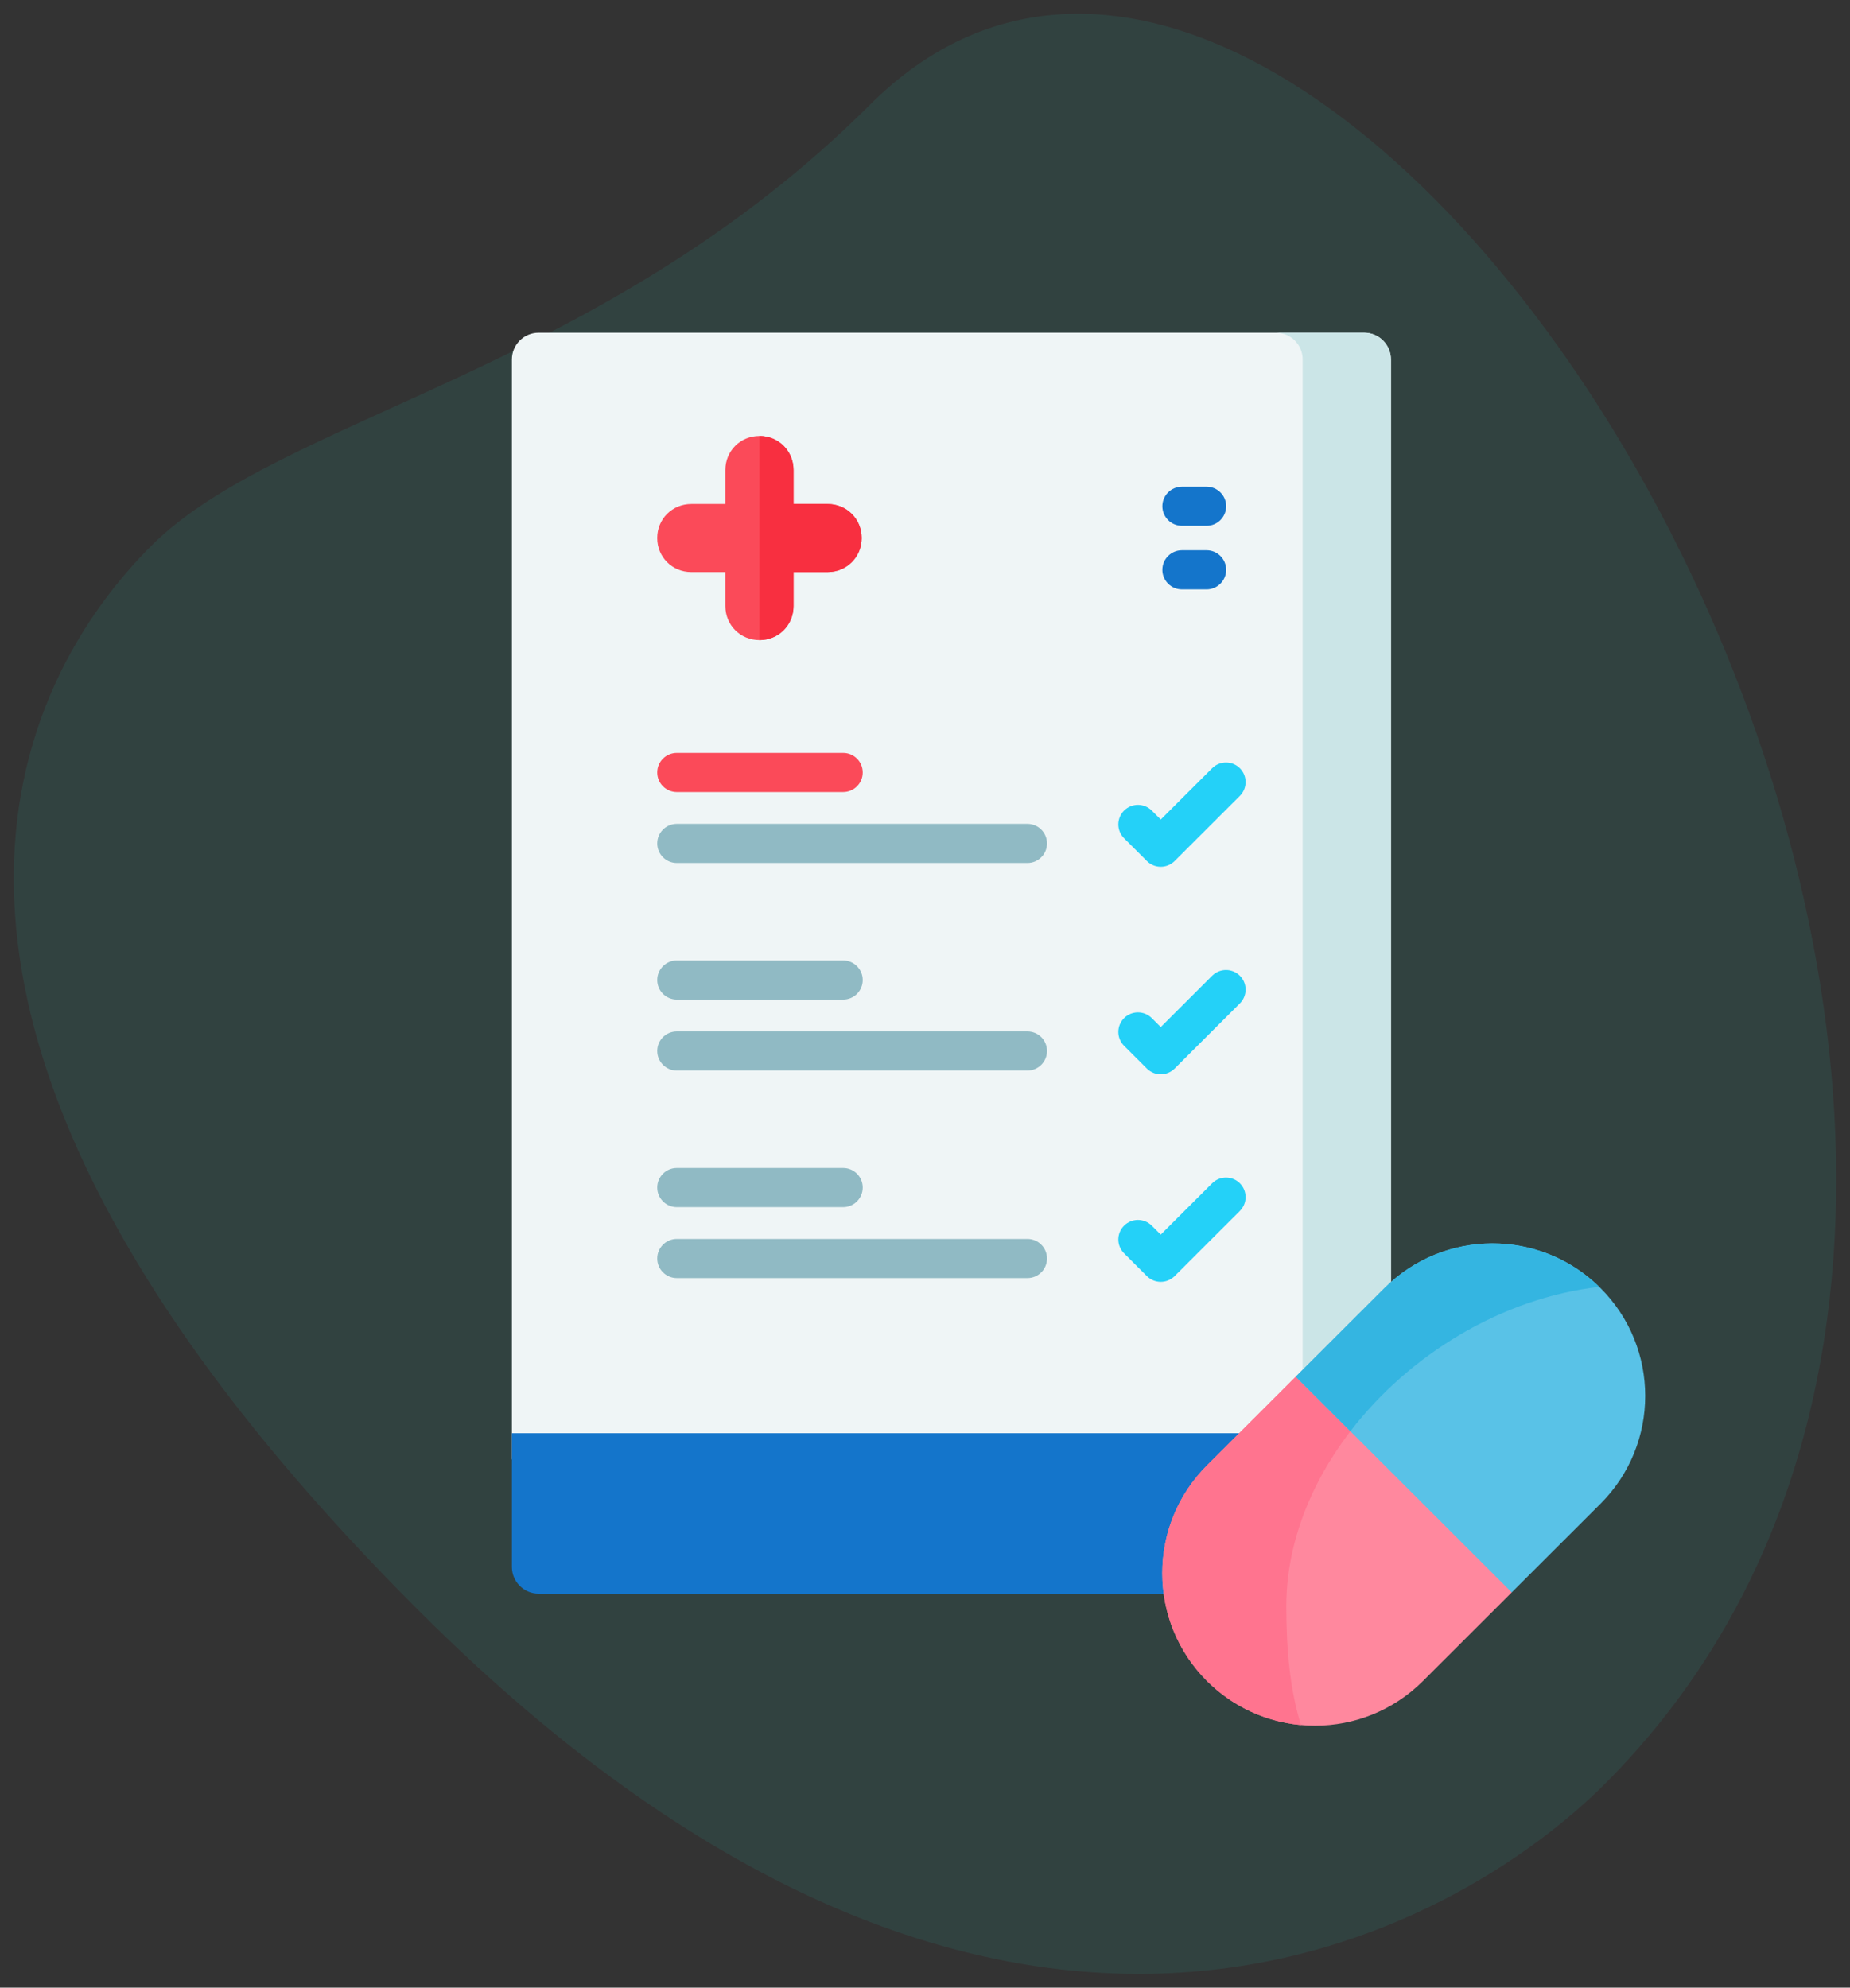 <?xml version="1.0" encoding="utf-8"?>
<!-- Generator: Adobe Illustrator 22.1.0, SVG Export Plug-In . SVG Version: 6.00 Build 0)  -->
<svg version="1.1" id="Capa_1" xmlns="http://www.w3.org/2000/svg" xmlns:xlink="http://www.w3.org/1999/xlink" x="0px" y="0px"
	 viewBox="0 0 134 144" enable-background="new 0 0 134 144" xml:space="preserve">
<rect x="0" y="0" width="134" height="144" fill="#333333" stroke="none"/>
<g>
	<g opacity="0.5">
		<g>
			<path opacity="0.18" fill="#22DDCB" d="M63.003,7.601C43.634,26.948,20.299,30.213,10.966,39.535s-23.57,34.261,19.367,77.147
				s75.61,22.843,85.876,12.589C164.281,81.255,97.307-26.662,63.003,7.601z"/>
		</g>
	</g>
	<g>
		<g>
			<path fill="#EFF5F6" d="M100.748,26.042v79.678h-63.67V26.042c0-1.069,0.866-1.937,1.939-1.937h59.792
				C99.881,24.105,100.748,24.973,100.748,26.042z"/>
			<path fill="#CBE5E7" d="M100.748,26.042v79.678h-6.393V26.042c0-1.069-0.868-1.937-1.939-1.937h6.393
				C99.881,24.105,100.748,24.973,100.748,26.042z"/>
			<path fill="#1475CB" d="M37.078,103.831v9.688c0,1.071,0.867,1.937,1.939,1.937h59.792c1.072,0,1.939-0.866,1.939-1.937v-9.688
				H37.078z"/>
			<path fill="#0E6AC2" d="M94.355,103.831v9.688c0,1.071-0.869,1.937-1.939,1.937h6.393c1.072,0,1.939-0.866,1.939-1.937v-9.688
				H94.355z"/>
		</g>
		<g>
			<g>
				<g>
					<path fill="#24D1F8" d="M84.075,62.793c-0.363,0-0.726-0.138-1.003-0.415l-1.652-1.65c-0.554-0.553-0.554-1.451,0-2.004
						c0.554-0.553,1.453-0.554,2.007,0l0.649,0.648l3.723-3.718c0.554-0.553,1.453-0.553,2.007,0c0.554,0.553,0.554,1.451,0,2.004
						l-4.726,4.721C84.801,62.654,84.438,62.793,84.075,62.793L84.075,62.793z"/>
				</g>
				<g>
					<path fill="#FB4A59" d="M61.07,57.38H49.024c-0.784,0-1.419-0.635-1.419-1.417c0-0.783,0.635-1.417,1.419-1.417H61.07
						c0.784,0,1.419,0.635,1.419,1.417C62.489,56.746,61.854,57.38,61.07,57.38z"/>
				</g>
				<g>
					<path fill="#90BAC4" d="M74.418,62.52H49.024c-0.784,0-1.419-0.635-1.419-1.417c0-0.783,0.635-1.417,1.419-1.417h25.394
						c0.784,0,1.419,0.635,1.419,1.417C75.837,61.886,75.202,62.52,74.418,62.52z"/>
				</g>
			</g>
			<g>
				<g>
					<path fill="#24D1F8" d="M84.075,77.828c-0.363,0-0.726-0.138-1.003-0.415l-1.652-1.65c-0.554-0.553-0.554-1.451,0-2.004
						c0.554-0.553,1.453-0.554,2.007,0l0.649,0.648l3.723-3.718c0.554-0.553,1.453-0.553,2.007,0c0.554,0.553,0.554,1.451,0,2.004
						l-4.726,4.721C84.801,77.69,84.438,77.828,84.075,77.828L84.075,77.828z"/>
				</g>
				<g>
					<path fill="#90BAC4" d="M61.07,72.416H49.024c-0.784,0-1.419-0.635-1.419-1.417c0-0.783,0.635-1.417,1.419-1.417H61.07
						c0.784,0,1.419,0.635,1.419,1.417C62.489,71.781,61.854,72.416,61.07,72.416z"/>
				</g>
				<g>
					<path fill="#90BAC4" d="M74.418,77.556H49.024c-0.784,0-1.419-0.635-1.419-1.417s0.635-1.417,1.419-1.417h25.394
						c0.784,0,1.419,0.635,1.419,1.417S75.202,77.556,74.418,77.556z"/>
				</g>
			</g>
			<g>
				<g>
					<path fill="#24D1F8" d="M84.075,92.864c-0.363,0-0.726-0.138-1.003-0.415l-1.652-1.65c-0.554-0.553-0.554-1.451,0-2.004
						c0.554-0.553,1.453-0.554,2.007,0l0.649,0.648l3.723-3.718c0.554-0.553,1.453-0.553,2.007,0c0.554,0.553,0.554,1.451,0,2.004
						l-4.726,4.721C84.801,92.725,84.438,92.864,84.075,92.864L84.075,92.864z"/>
				</g>
				<g>
					<path fill="#90BAC4" d="M61.07,87.451H49.024c-0.784,0-1.419-0.635-1.419-1.417c0-0.783,0.635-1.417,1.419-1.417H61.07
						c0.784,0,1.419,0.635,1.419,1.417C62.489,86.816,61.854,87.451,61.07,87.451z"/>
				</g>
				<g>
					<path fill="#90BAC4" d="M74.418,92.591H49.024c-0.784,0-1.419-0.635-1.419-1.417c0-0.783,0.635-1.417,1.419-1.417h25.394
						c0.784,0,1.419,0.635,1.419,1.417C75.837,91.957,75.202,92.591,74.418,92.591z"/>
				</g>
			</g>
		</g>
		<g>
			<g>
				<path fill="#1475CB" d="M87.395,42.699h-1.783c-0.784,0-1.419-0.635-1.419-1.417c0-0.783,0.635-1.417,1.419-1.417h1.783
					c0.784,0,1.419,0.635,1.419,1.417C88.813,42.065,88.178,42.699,87.395,42.699z"/>
			</g>
			<g>
				<path fill="#1475CB" d="M87.395,38.093h-1.783c-0.784,0-1.419-0.635-1.419-1.417c0-0.783,0.635-1.417,1.419-1.417h1.783
					c0.784,0,1.419,0.635,1.419,1.417C88.813,37.459,88.178,38.093,87.395,38.093z"/>
			</g>
		</g>
		<g>
			<path fill="#FB4A59" d="M62.412,38.979c0,1.381-1.086,2.465-2.468,2.465h-2.468v2.465c0,1.381-1.086,2.465-2.468,2.465
				c-1.382,0-2.468-1.084-2.468-2.465v-2.465h-2.468c-1.382,0-2.468-1.084-2.468-2.465c0-1.381,1.086-2.465,2.468-2.465h2.468
				v-2.465c0-1.381,1.086-2.465,2.468-2.465c1.382,0,2.468,1.084,2.468,2.465v2.465h2.468
				C61.327,36.514,62.412,37.598,62.412,38.979z"/>
			<path fill="#F82F40" d="M55.009,46.374v-14.79c1.382,0,2.468,1.084,2.468,2.465v2.465h2.468c1.382,0,2.468,1.084,2.468,2.465
				c0,1.381-1.086,2.465-2.468,2.465h-2.468v2.465C57.477,45.289,56.391,46.374,55.009,46.374z"/>
		</g>
		<g>
			<path fill="#FF889E" d="M109.498,115.363l-6.429,6.422c-4.323,4.315-11.322,4.313-15.644,0c-4.32-4.315-4.32-11.311,0-15.626
				l6.429-6.422l12.657,2.984L109.498,115.363z"/>
			<path fill="#FF748F" d="M93.17,116.368c0-5.559,2.68-10.975,6.827-15.182l-6.142-1.448l-6.429,6.422
				c-4.32,4.315-4.32,11.311,0,15.626c1.902,1.898,4.322,2.96,6.805,3.188C93.44,122.427,93.17,119.533,93.17,116.368z"/>
			<path fill="#59C2E7" d="M115.927,108.943l-6.429,6.42L93.854,99.737l6.429-6.422c4.32-4.315,11.324-4.315,15.644,0
				C120.247,97.631,120.247,104.626,115.927,108.943L115.927,108.943z"/>
			<path fill="#34B5E1" d="M115.835,93.228c-4.327-4.225-11.262-4.198-15.552,0.087l-6.429,6.422l3.958,3.953
				C102.074,98.136,108.78,94.034,115.835,93.228L115.835,93.228z"/>
		</g>
	</g>
</g>
</svg>
